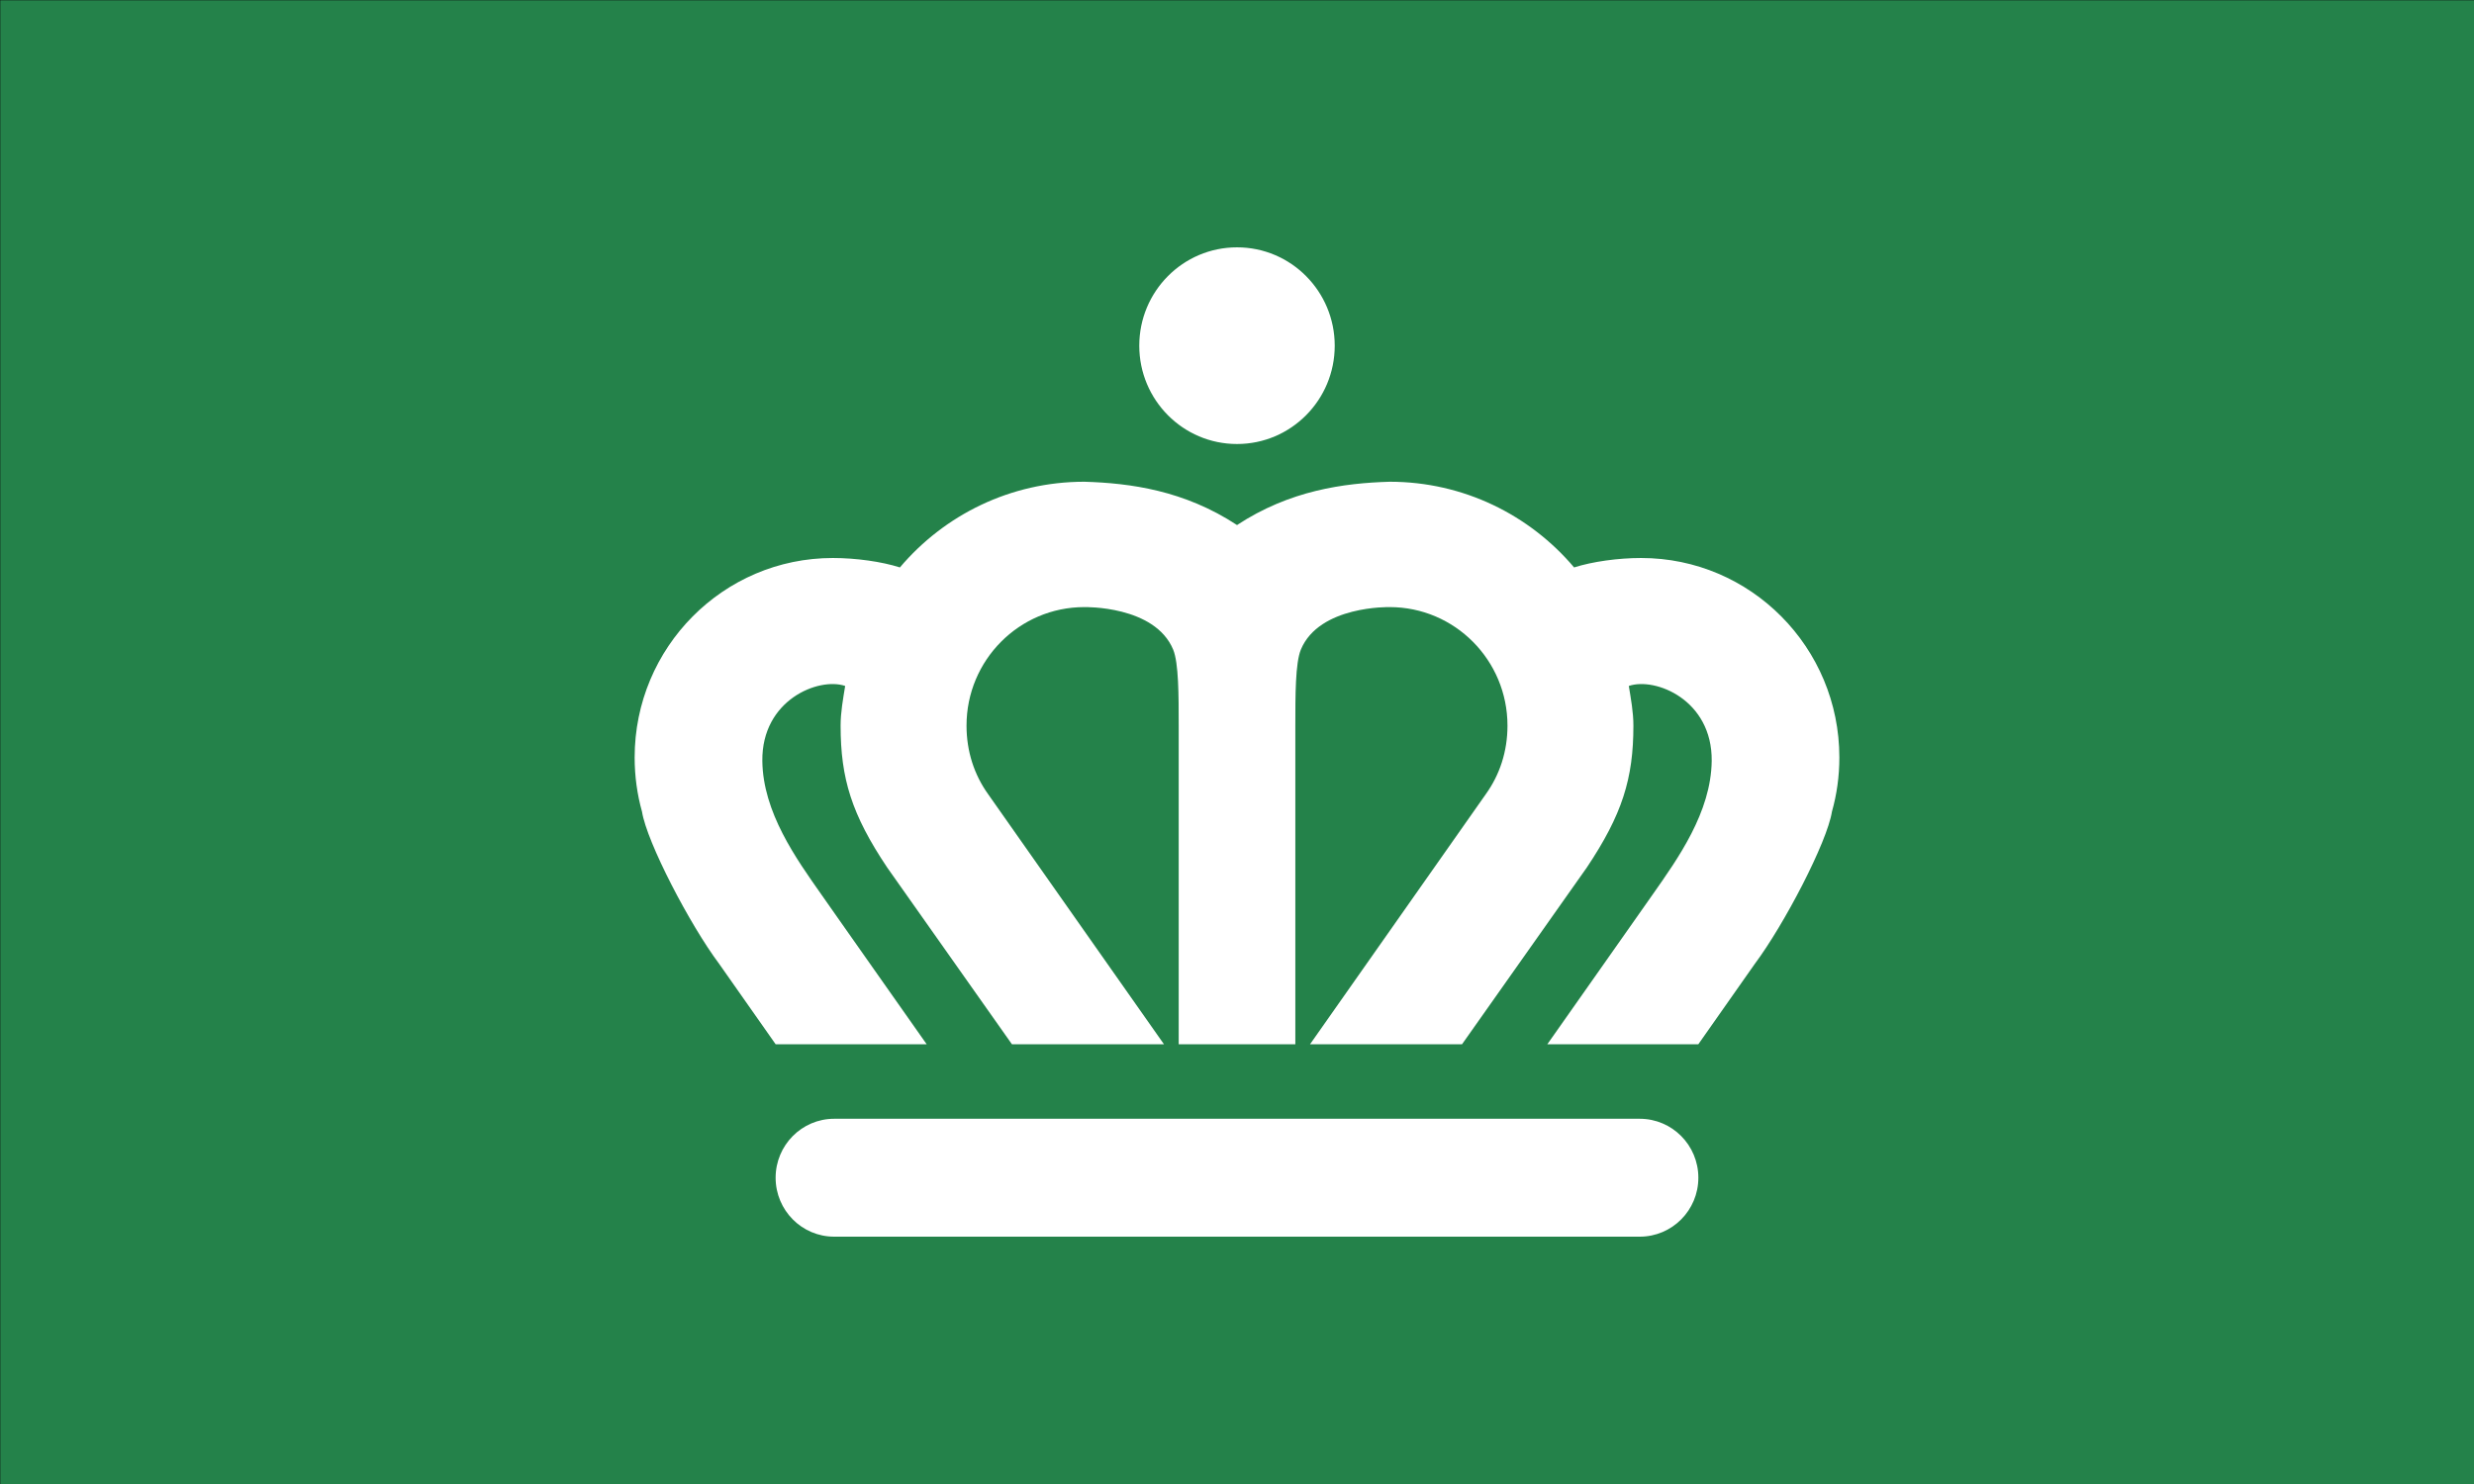 <?xml version="1.0" encoding="UTF-8" standalone="no"?>
<!-- Created with Inkscape (http://www.inkscape.org/) -->

<svg
   width="2500"
   height="1500"
   viewBox="0 0 2500 1500"
   version="1.1"
   id="svg5"
   xml:space="preserve"
   xmlns="http://www.w3.org/2000/svg"
   xmlns:svg="http://www.w3.org/2000/svg"><rect x="0" y="0" width="2500" height="1500" fill="#333333" stroke="none"/><defs
     id="defs2" /><g
     id="g1069"
     transform="translate(-1.400262e-4,-4.3384732e-5)"><rect
       style="fill:#24824a;fill-opacity:1;stroke:#000000;stroke-width:0.207"
       id="rect1017"
       width="2500"
       height="1500"
       x="0.104"
       y="0.104" /><path
       d="m 0,0 c -17.766,11.669 -35.913,14.123 -51.417,14.586 -24.863,0 -47.143,-11.193 -62.098,-28.863 -6.133,1.952 -14.754,3.179 -22.59,3.179 -36.853,0 -66.729,-30.091 -66.729,-67.195 0,-6.311 0.857,-12.445 2.476,-18.231 1.644,-10.371 16.206,-38.223 25.959,-51.239 l 19.04,-27.113 h 50.857 c 0,0 -35.52,50.476 -35.461,50.441 -8.49,12.074 -19.694,27.697 -19.874,45.011 -0.225,20.516 18.922,28.257 27.889,25.231 -0.691,-4.334 -1.536,-8.81 -1.536,-13.36 0,-17.838 3.726,-29.936 15.706,-47.821 l 41.986,-59.502 H -24.6 l -59.17,84.175 c -4.703,6.549 -7.311,14.432 -7.311,23.148 0,22.041 17.754,39.915 39.664,39.915 0,0 23.732,0.595 29.924,-14.326 1.858,-4.523 1.858,-15.432 1.858,-25.589 V -174.876 H 0 19.636 v 107.323 c 0,10.157 0,21.066 1.857,25.589 6.181,14.921 29.913,14.326 29.913,14.326 21.899,0 39.665,-17.874 39.665,-39.915 0,-8.716 -2.621,-16.599 -7.336,-23.148 l -59.146,-84.175 h 51.18 l 41.998,59.502 c 11.956,17.885 15.706,29.983 15.706,47.821 0,4.55 -0.845,9.026 -1.547,13.36 8.966,3.026 28.125,-4.715 27.911,-25.231 -0.203,-17.314 -11.395,-32.937 -19.873,-45.011 0.047,0.035 -35.474,-50.441 -35.474,-50.441 h 50.846 l 19.04,27.113 c 9.741,13.016 24.327,40.868 25.948,51.239 1.642,5.786 2.499,11.92 2.499,18.231 0,37.104 -29.876,67.195 -66.742,67.195 -7.835,0 -16.433,-1.227 -22.577,-3.179 C 98.549,3.393 76.281,14.586 51.406,14.586 35.89,14.123 17.767,11.669 0,0"
       style="fill:#ffffff;fill-opacity:1;fill-rule:nonzero;stroke:none"
       id="path7222"
       transform="matrix(3.001,0,0,-3.001,1250.016,530.705)" /><path
       d="M 0,0 C 0,18.301 14.73,33.127 32.913,33.127 51.085,33.127 65.814,18.301 65.814,0 65.814,-18.279 51.085,-33.116 32.913,-33.116 14.73,-33.116 0,-18.279 0,0"
       style="fill:#ffffff;fill-opacity:1;fill-rule:nonzero;stroke:none"
       id="path7226"
       transform="matrix(3.001,0,0,-3.001,1151.243,349.417)" /><path
       d="m 0,0 c -10.872,0 -19.707,8.883 -19.707,19.85 0,10.966 8.835,19.861 19.707,19.861 H 271.269 C 282.165,39.711 291,30.816 291,19.85 291,8.883 282.165,0 271.269,0 Z"
       style="fill:#ffffff;fill-opacity:1;fill-rule:nonzero;stroke:none"
       id="path7230"
       transform="matrix(3.001,0,0,-3.001,842.913,1250)" /></g></svg>
